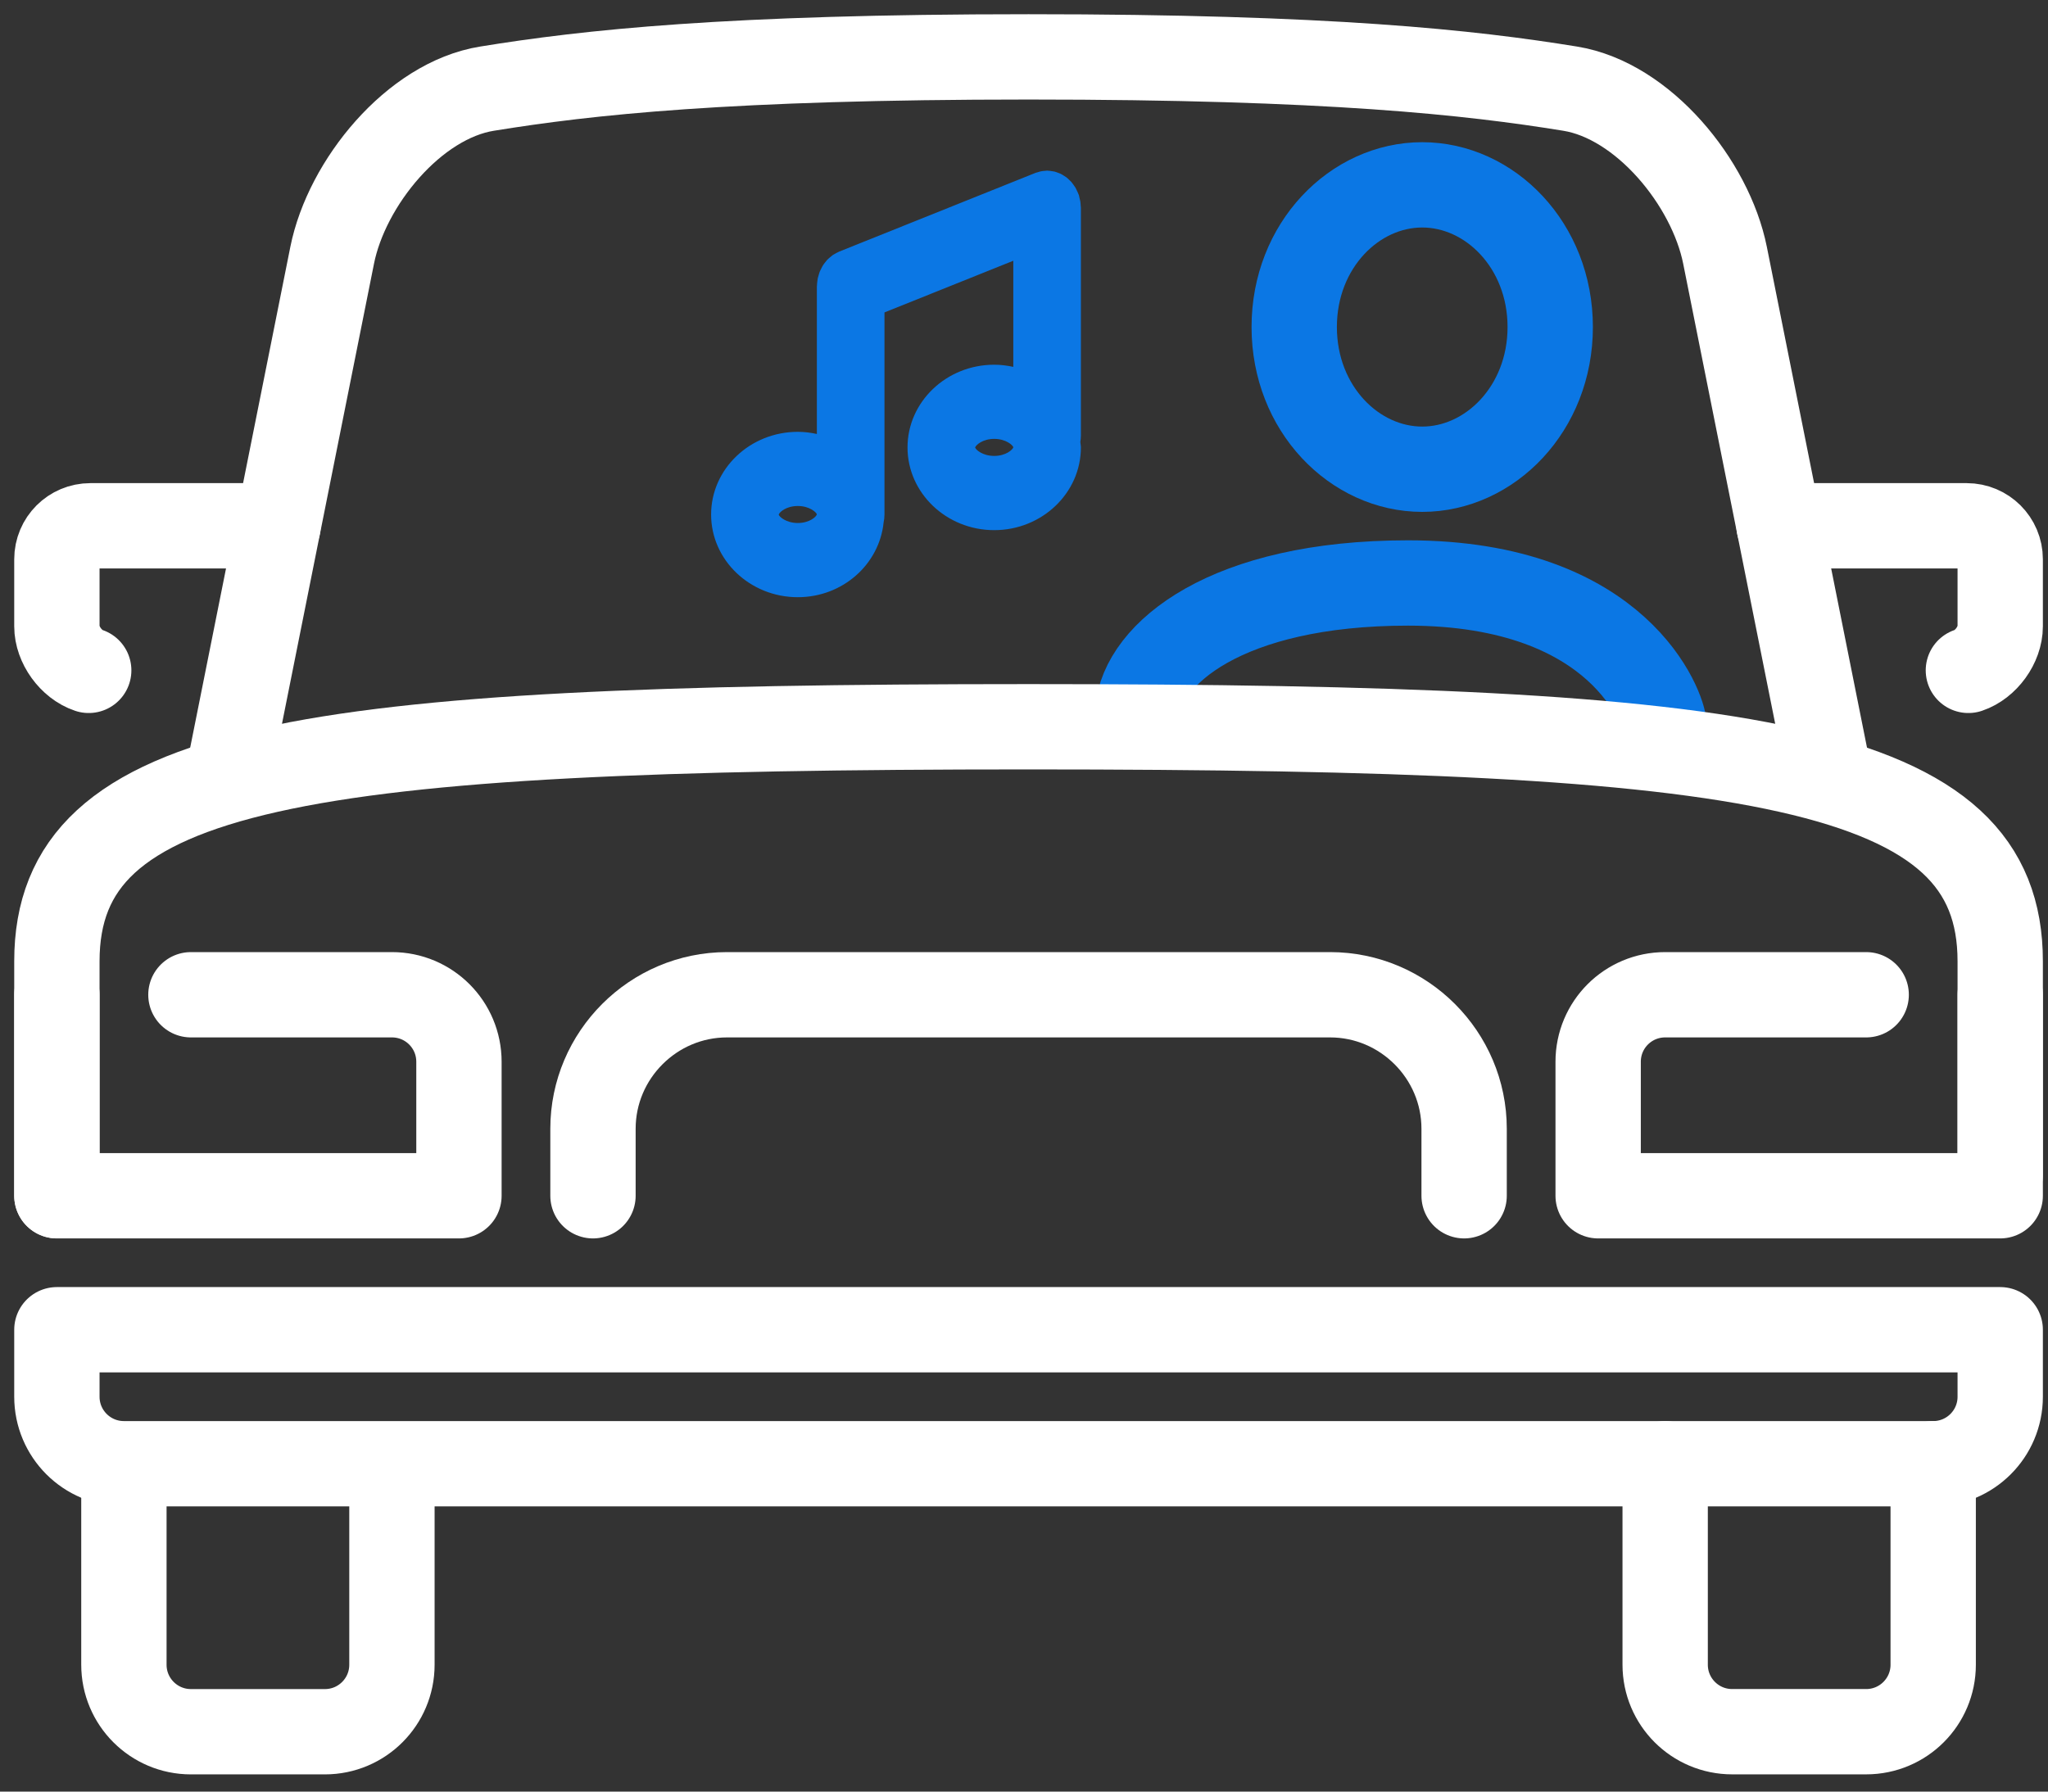 <svg width="72" height="63" viewBox="0 0 72 63" fill="none" xmlns="http://www.w3.org/2000/svg">
<rect x="0" y="0" width="72" height="63" fill="#333333" stroke="none"/>
<path d="M40 25C40.167 23 43.1 20.5 49.5 20.5C57 20.5 58.5 25 58.5 25.5" stroke="#0B77E4" stroke-width="3"/>
<path d="M54.5 11.5C54.5 14.377 52.374 16.5 50 16.5C47.626 16.5 45.5 14.377 45.5 11.5C45.5 8.623 47.626 6.5 50 6.5C52.374 6.5 54.5 8.623 54.5 11.5Z" stroke="#0B77E4" stroke-width="3"/>
<path d="M28.048 21C29.626 21 30.912 19.845 31.064 18.376C31.083 18.284 31.095 18.189 31.095 18.091V10.986L35.624 9.169V12.901C35.407 12.854 35.184 12.825 34.952 12.825C33.273 12.825 31.905 14.13 31.905 15.734C31.905 17.337 33.273 18.642 34.952 18.642C36.633 18.642 38 17.337 38 15.734C38 15.668 37.984 15.607 37.98 15.543C37.991 15.471 38 15.398 38 15.322V7.304C38 7.276 37.994 7.249 37.992 7.221C37.989 7.172 37.987 7.124 37.979 7.076C37.971 7.031 37.96 6.989 37.948 6.945C37.941 6.916 37.938 6.886 37.928 6.856C37.924 6.847 37.919 6.838 37.915 6.828C37.9 6.785 37.88 6.744 37.859 6.703C37.842 6.667 37.827 6.63 37.807 6.596C37.787 6.562 37.763 6.532 37.741 6.5C37.715 6.465 37.691 6.429 37.663 6.397C37.64 6.371 37.614 6.349 37.589 6.325C37.556 6.293 37.525 6.261 37.489 6.235C37.462 6.214 37.432 6.197 37.403 6.179C37.367 6.156 37.33 6.132 37.291 6.113C37.261 6.098 37.23 6.089 37.198 6.076C37.156 6.061 37.114 6.044 37.071 6.033C37.042 6.026 37.011 6.023 36.981 6.019C36.933 6.011 36.885 6.004 36.837 6.003C36.828 6.003 36.821 6 36.812 6C36.787 6 36.763 6.007 36.739 6.008C36.694 6.011 36.65 6.014 36.604 6.023C36.562 6.031 36.522 6.044 36.481 6.057C36.455 6.066 36.429 6.068 36.404 6.079L29.498 8.849C29.49 8.852 29.483 8.858 29.474 8.862C29.432 8.88 29.393 8.903 29.354 8.925C29.323 8.943 29.291 8.959 29.262 8.98C29.23 9.004 29.2 9.031 29.17 9.057C29.14 9.084 29.108 9.109 29.081 9.138C29.055 9.166 29.032 9.198 29.008 9.228C28.983 9.261 28.956 9.292 28.934 9.328C28.912 9.362 28.895 9.4 28.876 9.436C28.857 9.472 28.838 9.507 28.822 9.545C28.807 9.582 28.797 9.623 28.784 9.663C28.772 9.704 28.758 9.744 28.749 9.786C28.742 9.822 28.739 9.859 28.734 9.896C28.728 9.946 28.722 9.995 28.721 10.046C28.721 10.056 28.718 10.065 28.718 10.074V15.261C28.502 15.214 28.279 15.185 28.048 15.185C26.367 15.185 25 16.49 25 18.093C25 19.696 26.367 21 28.048 21ZM34.953 16.032C34.541 16.032 34.302 15.811 34.282 15.738C34.302 15.654 34.541 15.433 34.953 15.433C35.366 15.433 35.604 15.654 35.625 15.727C35.604 15.811 35.365 16.032 34.953 16.032ZM28.048 17.793C28.459 17.793 28.696 18.013 28.718 18.086V18.088C28.696 18.172 28.459 18.391 28.048 18.391C27.635 18.391 27.396 18.17 27.376 18.097C27.397 18.013 27.635 17.793 28.048 17.793Z" fill="#0B77E4"/>
<path d="M62.545 18.489H69.142C69.792 18.489 70.32 19.014 70.32 19.667V22.023C70.32 22.673 69.82 23.365 69.201 23.573" stroke="white" stroke-width="3" stroke-miterlimit="10" stroke-linecap="round" stroke-linejoin="round"/>
<path d="M13.779 52.649V58.539C13.779 59.839 12.726 60.895 11.423 60.895H6.712C5.409 60.895 4.356 59.839 4.356 58.539V52.649" stroke="white" stroke-width="3" stroke-miterlimit="10" stroke-linecap="round" stroke-linejoin="round"/>
<path d="M67.964 51.471V58.538C67.964 59.839 66.911 60.894 65.608 60.894H60.897C59.594 60.894 58.541 59.839 58.541 58.538V51.471" stroke="white" stroke-width="3" stroke-miterlimit="10" stroke-linecap="round" stroke-linejoin="round"/>
<path d="M9.774 18.489H3.178C2.528 18.489 2 19.014 2 19.667V22.023C2 22.673 2.499 23.365 3.119 23.573" stroke="white" stroke-width="3" stroke-miterlimit="10" stroke-linecap="round" stroke-linejoin="round"/>
<path d="M67.964 51.471H4.356C3.053 51.471 2 50.416 2 49.115V46.759H70.32V49.115C70.32 50.416 69.267 51.471 67.964 51.471Z" stroke="white" stroke-width="3" stroke-miterlimit="10" stroke-linecap="round" stroke-linejoin="round"/>
<path d="M2 42.047V33.802C2 26.88 10.441 25.556 36.16 25.556C61.879 25.556 70.32 26.883 70.32 33.802V41.312" stroke="white" stroke-width="3" stroke-miterlimit="10" stroke-linecap="round" stroke-linejoin="round"/>
<path d="M70.32 34.98V42.048H56.185V37.336C56.185 36.033 57.238 34.98 58.541 34.98H65.608" stroke="white" stroke-width="3" stroke-miterlimit="10" stroke-linecap="round" stroke-linejoin="round"/>
<path d="M6.712 34.98H13.779C15.082 34.98 16.135 36.033 16.135 37.336V42.048H2V34.98" stroke="white" stroke-width="3" stroke-miterlimit="10" stroke-linecap="round" stroke-linejoin="round"/>
<path d="M20.847 42.048V39.692C20.847 37.1 22.967 34.98 25.559 34.98H46.761C49.353 34.98 51.473 37.1 51.473 39.692V42.048" stroke="white" stroke-width="3" stroke-miterlimit="10" stroke-linecap="round" stroke-linejoin="round"/>
<path d="M8.128 26.73L11.678 8.976C12.189 6.424 14.554 3.529 17.125 3.117C20.63 2.547 25.582 2 36.16 2C46.738 2 51.69 2.547 55.198 3.117C57.768 3.531 60.133 6.424 60.645 8.976L64.2 26.755" stroke="white" stroke-width="3" stroke-miterlimit="10" stroke-linecap="round" stroke-linejoin="round"/>
</svg>
